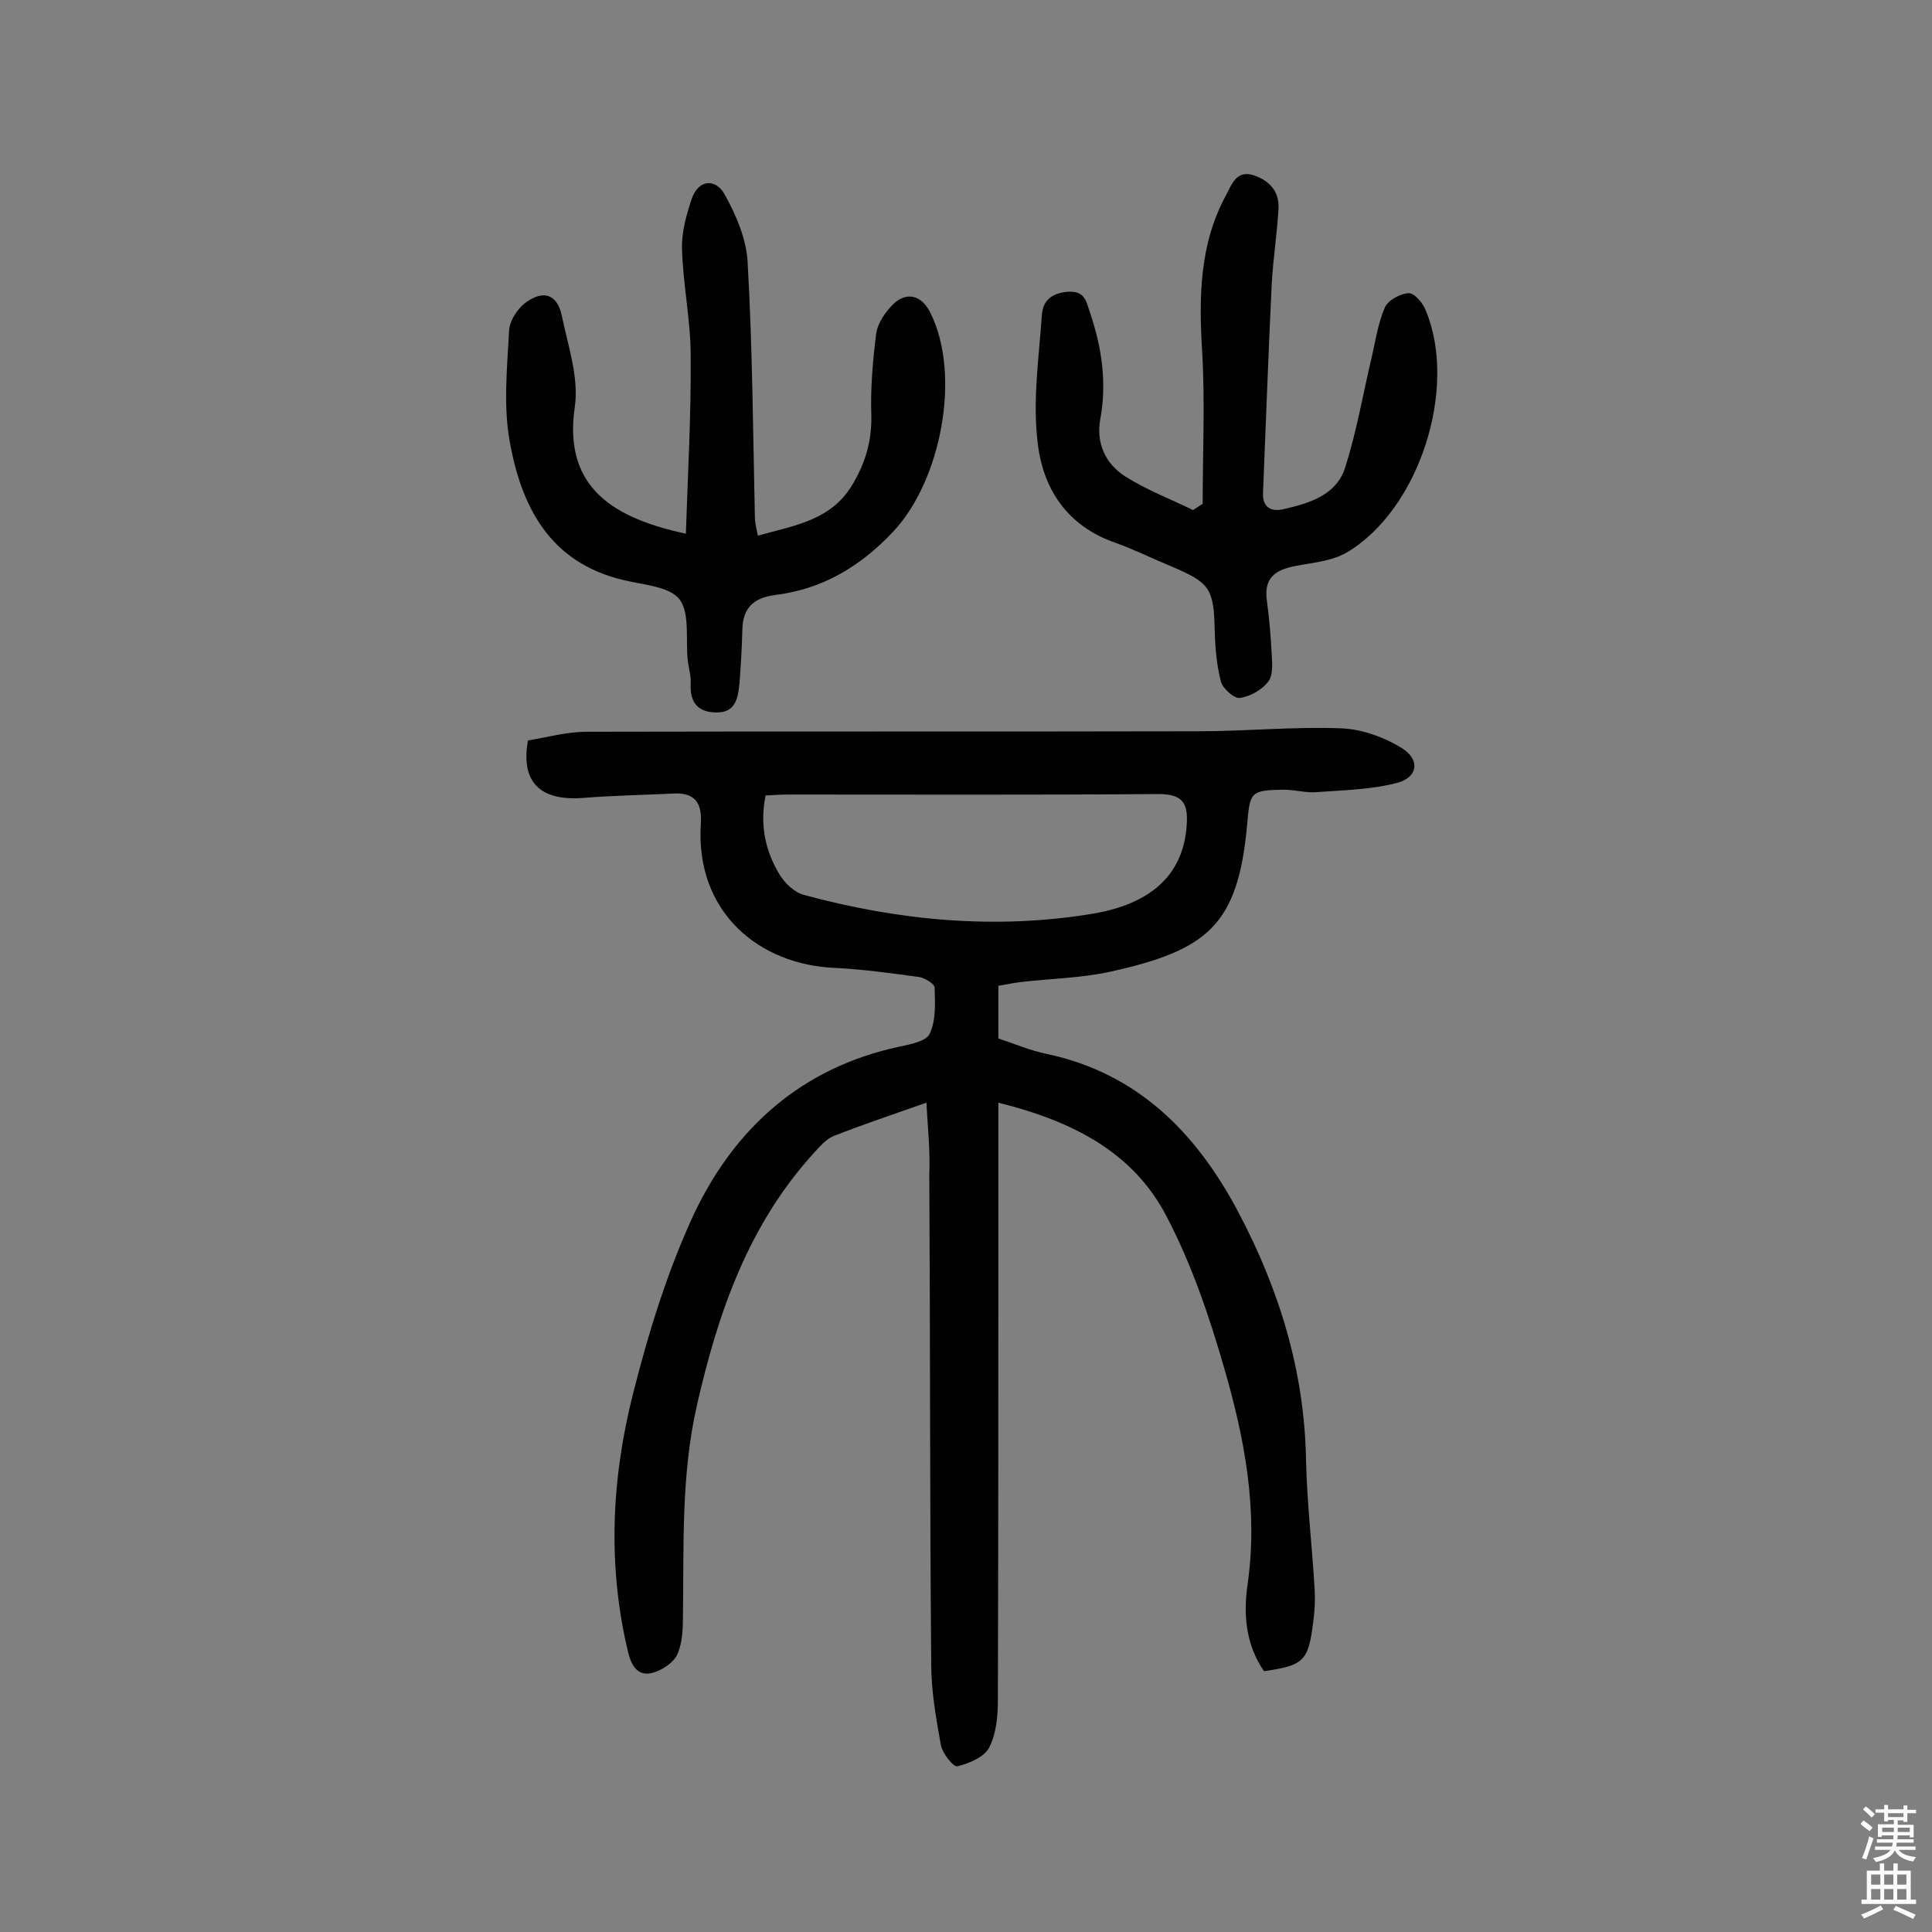 <svg enable-background="new 0 0 400 400" viewBox="0 0 400 400" xmlns="http://www.w3.org/2000/svg"><rect x="0" y="0" width="400" height="400" fill="#808080" stroke="none"/><g fill="#010102"><path d="m191.8 228.3c-6.8 2.4-13.1 4.5-19.2 6.9-1.5.6-2.8 2.1-4 3.4-13.6 14.9-19.9 33-24.3 52.3-3.3 14.5-2.7 29-2.9 43.6 0 2.7-.1 5.7-1.2 8.1-.9 1.8-3.3 3.3-5.3 3.8-2.7.6-4.1-1.3-4.8-4.1-4.4-18.1-3.5-36.2 1-53.9 3.2-12.6 7.1-25.3 12.6-37.1 8.5-17.9 22.4-30.3 42.5-34.6 2.3-.5 5.6-1.1 6.3-2.7 1.3-2.8 1.1-6.3 1-9.5 0-.8-2-2-3.1-2.2-5.8-.8-11.6-1.6-17.4-1.9-15.9-.6-29.1-11.6-27.9-29.9.3-4.4-1.4-6.5-5.8-6.2-6.2.3-12.3.4-18.5.9-7.8.6-13.2-2.2-11.5-11.9 3.8-.6 8-1.8 12.2-1.8 42.2-.1 84.5 0 126.7-.1 9.9 0 19.8-1 29.7-.6 4.2.2 8.9 1.9 12.5 4.2 3.7 2.4 3.1 6-1.2 7.1-5.4 1.4-11.1 1.5-16.6 1.9-2.2.2-4.5-.5-6.8-.5-7 .1-7 .5-7.6 7.3-1.9 20.7-8.1 25.9-28.4 30.4-6 1.3-12.2 1.4-18.3 2.1-1.6.2-3.1.5-4.8.8v10.9c3.3 1.1 6.6 2.5 10 3.2 18.9 4 31 16.4 39.6 32.6 8.5 16 13.8 33.1 14.1 51.5.2 9.1 1.3 18.1 1.8 27.1.1 2.1 0 4.2-.3 6.3-1 8.2-1.9 9.1-10.2 10.3-3.8-5.5-4.3-11.8-3.4-18 2.2-15.3-.6-30.1-4.8-44.6-3.1-10.8-6.8-21.7-12-31.6-6.9-13.3-19.5-19.7-34.8-23.5v24.7c0 33 0 66-.1 98.9 0 3.3-.3 7-1.8 9.9-1 2-4.2 3.3-6.6 3.9-.8.2-3.1-2.7-3.4-4.4-1-5.5-2-11.2-2-16.8-.3-33.8-.2-67.6-.4-101.4.2-4.7-.3-9.4-.6-14.8zm-33.3-63.6c-1.2 6-.1 11.3 2.8 16.2 1.1 1.9 3.2 3.9 5.2 4.4 19.6 5.3 39.5 7.2 59.6 3.9 12.7-2.1 19-8.5 19.6-18.5.3-4.5-.9-6.3-5.9-6.3-25.5.2-51 .1-76.5.1-1.5 0-3.1.1-4.8.2z"/><path d="m156.9 110.9c7.9-2.2 15.5-3.2 19.9-11.1 2.5-4.4 3.7-8.7 3.6-13.8-.2-5.6.3-11.3 1-16.9.3-2.2 1.9-4.5 3.5-6.1 2.8-2.7 5.9-1.9 7.7 1.7 6.5 13 2.2 34.9-7.7 45.4-6.9 7.3-14.7 11.9-24.5 13.1-4.4.6-6.6 2.7-6.7 7.1-.1 3.7-.3 7.4-.6 11.2-.3 3-.8 6.1-4.8 6-3.8 0-5.5-2.1-5.3-5.9.1-1.6-.4-3.2-.6-4.8-.5-4.3.5-9.7-1.7-12.7-2.1-2.7-7.5-3-11.6-4-15.3-3.6-21.2-15.2-23.6-28.9-1.3-7.3-.5-15.1-.1-22.7.1-2.2 1.9-4.9 3.8-6.1 3.5-2.4 6.2-1.3 7.1 2.9 1.3 6.3 3.6 12.9 2.7 19-2.5 17.1 8.7 23.1 23 26.2.4-12.3 1.1-24.5 1-36.8 0-7.4-1.6-14.8-1.8-22.2-.1-3.4.9-7 2-10.3 1.5-4.3 5.1-4.1 6.8-1 2.4 4.3 4.6 9.4 4.8 14.3 1 17.6 1.1 35.3 1.5 53 .1 1.1.3 1.8.6 3.4z"/><path d="m249 104.3c0-10.5.5-21-.1-31.4-.7-11.3-.6-22.4 5-32.6 1.1-2.1 2.1-5.2 5.7-4 3.2 1.1 5.3 3.3 5.1 6.9-.3 5.2-1.1 10.3-1.4 15.5-.7 14.4-1.2 28.8-1.8 43.2-.2 3.3 1.8 4.1 4.3 3.5 5.3-1.2 10.9-2.9 12.7-8.6 2.3-7.2 3.6-14.7 5.3-22 .9-3.7 1.4-7.6 2.9-11.1.6-1.5 3.2-2.9 4.9-3 1.2-.1 3 2 3.6 3.6 6.7 16.1-1.4 41.3-16.4 50.1-3.1 1.8-7.1 2.1-10.7 2.8-4.1.8-6.5 2.5-5.8 7.2.5 3.7.8 7.4 1 11.1.1 1.9.3 4.3-.7 5.6-1.3 1.7-3.7 3.1-5.9 3.4-1.1.2-3.5-1.9-3.9-3.3-.9-3.4-1.2-7-1.3-10.5-.2-8.8-.9-10-8.9-13.4-3.9-1.6-7.7-3.5-11.6-4.9-10.2-3.5-15.2-11.4-16.2-21.1-1-8.5.3-17.3.9-26 .2-3 1.9-4.6 5.4-4.9 3.7-.2 3.8 2.2 4.6 4.4 2.4 7.1 3.5 14.4 2.1 22-.9 5 1.1 9.2 5.1 11.8 4.4 2.8 9.4 4.7 14.1 7 .6-.4 1.3-.8 2-1.3z"/></g><path d="m385.2 377.6.6-.7c.6.4 1.3.9 1.9 1.5l-.6.7c-.8-.5-1.4-1-1.9-1.5zm.3 7.1c.6-1.4 1.1-2.9 1.5-4.5.3.1.6.3.9.4-.5 1.4-1 2.9-1.5 4.4zm.2-10.1.6-.6c.7.5 1.3 1.1 1.9 1.6l-.7.7c-.6-.6-1.2-1.2-1.8-1.7zm8.4-.8h.8v.9h1.8v.7h-1.8v1.8h-.8v-.3h-1.2v.9h3.3v2.6h-.8v-.4h-2.5c0 .3 0 .6-.1.8h3.4v.7h-3.5c0 .3-.1.6-.1.8h4v.7h-3.5c.7.9 1.9 1.3 3.6 1.5-.2.2-.4.5-.6.9-1.9-.3-3.2-1.1-3.8-2.3-.5 1.1-1.8 2-3.9 2.4-.2-.3-.4-.5-.6-.8 1.9-.4 3.1-.9 3.6-1.7h-3.2v-.7h3.5c.1-.2.1-.5.2-.8h-3.3v-.7h3.4c0-.2 0-.5 0-.8h-2.4v.3h-.8v-2.6h3.3v-.9h-1.2v.3h-.8v-1.8h-1.8v-.7h1.8v-.9h.8v.9h3.2zm-4.4 5.5h2.4c0-.3 0-.6 0-.9h-2.4zm1.2-3.1h3.2v-.8h-3.2zm4.4 2.2h-2.4v.9h2.5v-.9z" fill="#fcfbfa"/><path d="m389.2 385.8h.9v1.5h1.9v-1.5h.9v1.5h2.7v6h1.1v.9h-11.3v-.9h1.1v-6h2.7zm.2 8.7.5.8c-1.2.6-2.5 1.3-4 1.9-.2-.3-.3-.6-.6-.8 1.6-.6 3-1.3 4.1-1.9zm-2-4.3h1.9v-2.1h-1.9zm0 3.1h1.9v-2.2h-1.9zm2.7-3.1h1.9v-2.1h-1.9zm0 3.1h1.9v-2.2h-1.9zm2.4 1.3c1.4.6 2.7 1.2 4.1 1.8l-.5.9c-1.5-.7-2.8-1.4-4.1-1.9zm2.2-6.5h-1.9v2.1h1.9zm-1.9 5.2h1.9v-2.2h-1.9z" fill="#fcfbfa"/></svg>